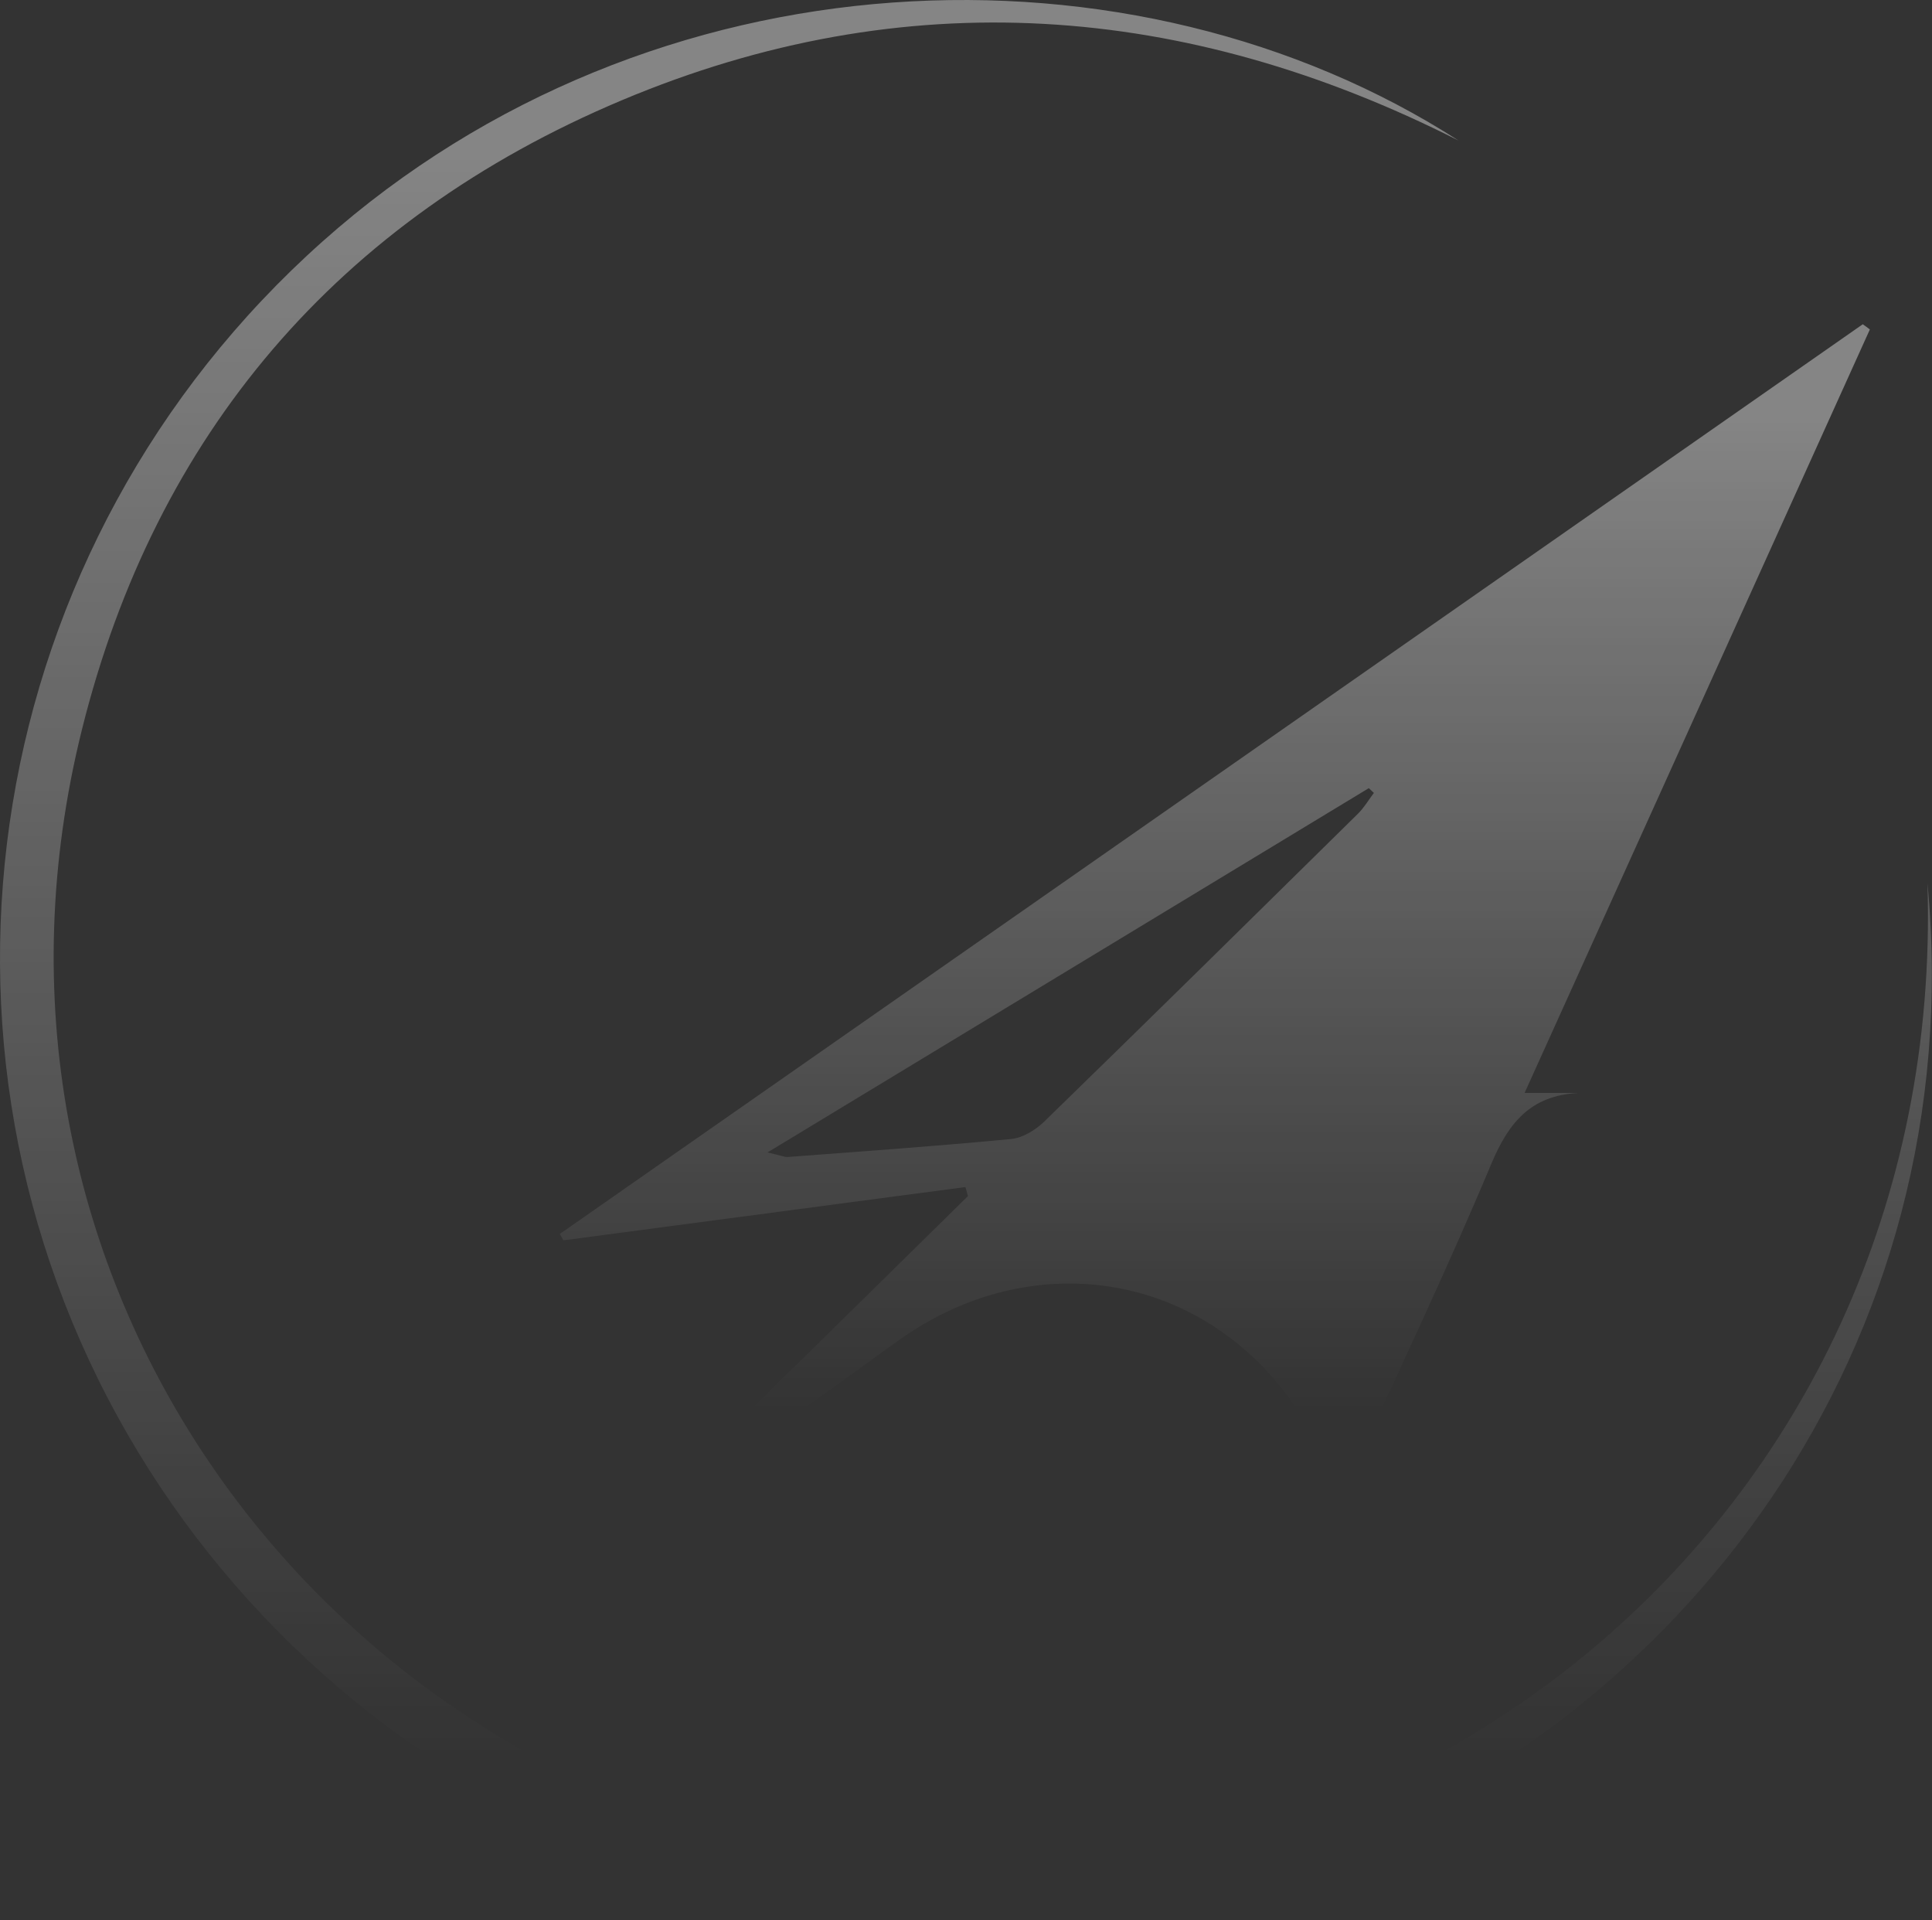 <?xml version="1.0" encoding="UTF-8"?> <svg xmlns="http://www.w3.org/2000/svg" width="1769" height="1758" viewBox="0 0 1769 1758" fill="none"><rect x="0" y="0" width="1769" height="1758" fill="#333333" stroke="none"/><g opacity="0.4"><path d="M1712.1 301.614C1607.31 533.264 1502.52 765.012 1395.95 1000.56C1414.96 1000.56 1430.03 1000.56 1445.1 1000.56C1401.57 1002.9 1381.38 1027.58 1365.42 1065.62C1325.93 1159.94 1281.9 1252.4 1239.55 1345.55C1235.61 1354.23 1230.98 1362.52 1227.04 1370.23C1210.01 1337.26 1197.89 1302.15 1176.22 1274.25C1088.47 1161.11 938.178 1143.16 820.878 1228.41C755.186 1276.11 689.002 1323.02 622.818 1370.13C614.348 1376.18 604.991 1380.86 593.468 1382.91C691.07 1286.93 788.672 1190.96 886.274 1094.98C885.486 1092.25 884.797 1089.52 884.009 1086.69C761.293 1102.98 638.576 1119.17 515.859 1135.46C514.776 1133.51 513.693 1131.56 512.609 1129.61C910.305 852.015 1308 574.425 1705.6 296.835C1707.96 298.396 1710.03 300.054 1712.1 301.614ZM702.79 1054.99C715.692 1058.01 718.549 1059.38 721.306 1059.18C789.559 1054.01 857.811 1049.23 925.965 1042.7C936.503 1041.72 948.223 1034.41 956.201 1026.7C1052.33 933.166 1147.96 838.945 1243.49 744.822C1249.11 739.262 1253.14 732.24 1257.97 725.9C1256.39 724.437 1254.92 722.974 1253.34 721.511C1072.12 831.337 890.903 941.066 702.79 1054.99Z" fill="url(#paint0_linear_91_1873)"></path><path d="M1764.84 808.367C1804.82 1231.58 1539.89 1584.27 1181.1 1707.66C754.84 1854.26 320.605 1665.91 116.931 1313.22C-90.88 953.21 -15.832 498.005 295.392 221C597.652 -48.105 1038.39 -62.248 1335.43 128.632C1085.47 2.029 828.509 -17.186 569.386 91.763C309.279 201.2 142.242 398.029 75.073 667.719C-47.348 1159.11 278.649 1608.76 736.324 1696.83C1262.84 1798.17 1783.16 1399.05 1764.84 808.367Z" fill="url(#paint1_linear_91_1873)"></path></g><defs><linearGradient id="paint0_linear_91_1873" x1="1112.35" y1="382.016" x2="1112.35" y2="1292.17" gradientUnits="userSpaceOnUse"><stop stop-color="white"></stop><stop offset="1" stop-color="white" stop-opacity="0"></stop></linearGradient><linearGradient id="paint1_linear_91_1873" x1="884.416" y1="137.86" x2="884.416" y2="1610.88" gradientUnits="userSpaceOnUse"><stop stop-color="white"></stop><stop offset="1" stop-color="white" stop-opacity="0"></stop></linearGradient></defs></svg> 